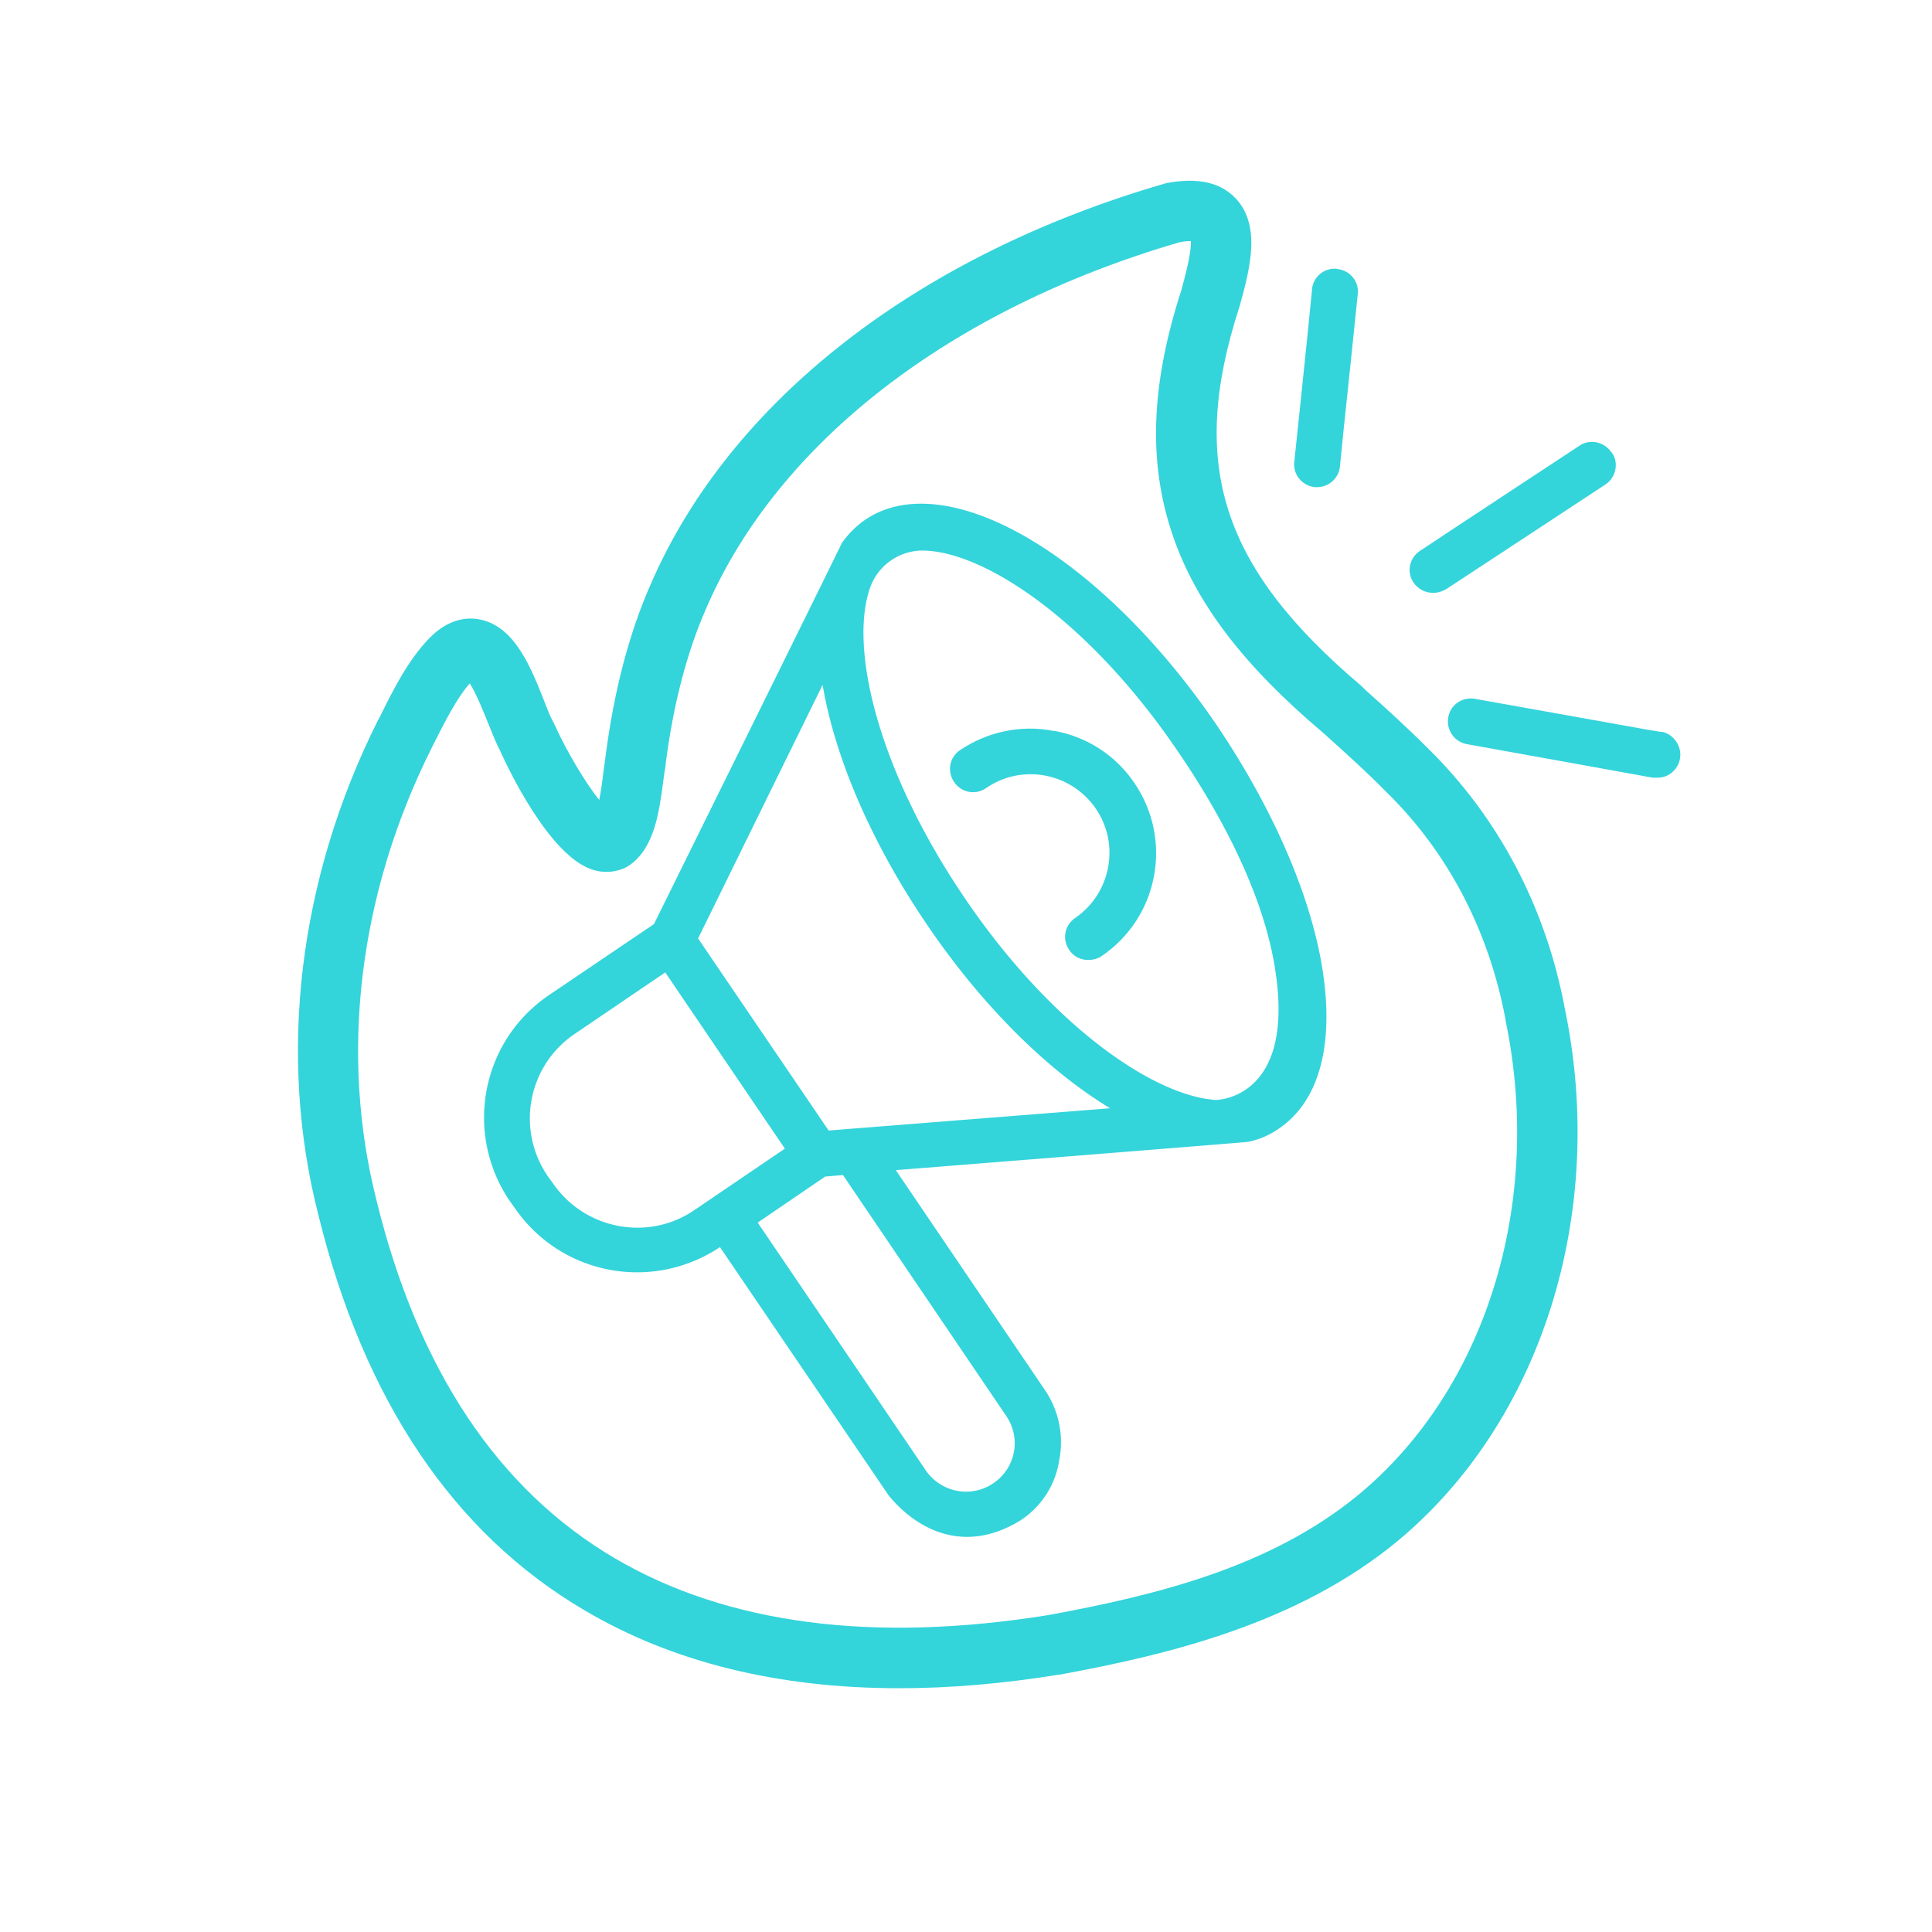 <svg xmlns="http://www.w3.org/2000/svg" xml:space="preserve" width="512" height="512" baseProfile="basic"><switch><g fill="#34D4DB"><path d="M238.3 447.4c-32.1 0-60.1-6.9-83.3-20.6-34.8-20.4-58.5-55.7-70.6-104.7-10.9-42.5-5.3-89.1 15.7-131.1l.6-1.1c3.5-7.1 7.5-15.1 13.3-21 5.1-5.1 10.1-5.4 13.3-4.7 9.2 1.9 13.5 12.9 17 21.8.8 2.1 1.7 4.3 2.3 5.3l.3.6c3.4 7.5 8.3 15.6 11.9 20.1.5-2.5.9-5.5 1.1-7.3.2-1.6.4-3 .6-4.4 2.2-17.1 6.2-32.5 12-45.6 21-48.4 70.6-87 136-106 .2-.1.5-.1.8-.2 8-1.5 14-.2 18 3.9l.1.1c3 3.1 4.4 7.5 4.2 12.9-.2 5.1-1.6 10.4-3.1 15.8 0 .1-.1.2-.1.3-13.5 41.7-4.7 68.9 32.4 100.3l.2.2.8.8c5.5 4.9 11.1 10 16.5 15.4 18.8 18.4 31.4 42.3 36.4 69.1 11.3 54.3-6.3 109.8-44.7 141.4-26.1 21.4-59.7 29.7-89.2 35.1h-.2c-14.8 2.4-28.9 3.6-42.3 3.6zM124.5 181.1c-3.6 4.1-6.7 10.4-9.5 15.9l-.6 1.2c-19.3 38.5-24.5 81.1-14.6 120 11 44.8 32.2 76.6 63.2 94.8 29.7 17.4 68.3 22.5 114.9 15 28.8-5.3 58.7-12.7 81.9-31.7 33.9-27.9 49.3-77.3 39.2-125.8v-.2c-4.4-23.7-15.4-44.7-31.9-60.7l-.1-.1c-5-5.1-10.5-10-15.8-14.8l-.8-.7c-20.8-17.6-33.4-34.1-39.5-51.8-6.7-19.3-6-40.1 2.2-65.4.9-3.4 2.3-8.4 2.5-12v-.9c-.6 0-1.6 0-3 .3-60.7 17.7-106.4 53-125.4 96.9-5.2 11.8-8.8 25.7-10.8 41.4v.3c-.2 1.1-.4 2.5-.6 4-1.1 8.3-2.3 17.6-8.7 22.3l-.9.6c-2.8 1.5-6.2 1.8-9.4.7-11.2-3.8-21.9-26.2-24.3-31.5-1-1.9-1.9-4.2-3-6.9s-3.2-8.1-5-10.9zm1.5-1.4zM315.4 63z"/><path d="M322.6 192.4c-30.8-45.3-71.9-69.3-93.4-54.6-2.4 1.7-4.4 3.7-6.1 6.1 0 .2-49.8 101-49.8 101l-27.8 18.8c-18 12.2-22.6 36.6-10.4 54.6l1.3 1.8c12.2 17.8 36.4 22.4 54.4 10.4l44.7 65.8c6.6 8.1 19.2 16.2 34.8 6.7 5.6-3.6 9.4-9.4 10.4-16 1.3-6.5-.1-13.3-3.9-18.8l-39.4-58.1s93.1-7.4 93.4-7.5c2.9-.6 5.7-1.8 8.1-3.5 11.1-7.5 15-23.3 11.2-44.4-3.5-19.2-13.3-41.2-27.5-62.3zm-176.2 121-1.3-1.8c-8.4-12.4-5.2-29.2 7.2-37.6l24-16.3 31.7 46.7-24 16.3c-12.3 8.4-29.2 5.1-37.6-7.3zm120.3 61.9c4 5.9 2.4 13.9-3.5 17.8-5.9 4-13.9 2.4-17.9-3.5L200.8 324l17.9-12.2 4.7-.4 43.3 63.9zm-47.1-75.7L185 248.7l33-67.2c3.2 18.9 12.6 41.3 27.5 63.3s32.3 39 48.7 48.9l-74.6 5.9zm102.6-8.1c-16.6-1.1-43.7-19.8-66.6-53.6s-30.4-65.7-25.2-81.6a14.8 14.8 0 0 1 13.9-10.4c16.5 0 44.6 18.8 68.1 53.6 13.3 19.5 23 40 25.6 57.9 5.2 34.1-15.8 34.1-15.8 34.1z"/><path d="M279.2 193.7c-8.6-1.7-17.5.2-24.8 5.1-2.8 1.9-3.5 5.7-1.5 8.5 1.9 2.8 5.7 3.5 8.5 1.5 9.5-6.5 22.5-4 29 5.5s4 22.5-5.5 29c-2.8 1.9-3.5 5.7-1.5 8.5 1.1 1.7 3 2.6 5 2.6 1.2 0 2.5-.3 3.5-1 15.1-10.2 19-30.7 8.8-45.8-4.9-7.3-12.5-12.3-21.2-13.9h-.3zm80.6-115.6L358 95.6l-1.9 18-1 10c-.3 3.1-2.9 5.5-6.1 5.5h-.6c-3.3-.4-5.8-3.3-5.4-6.7l1.7-16.2 1.8-17.4 1.2-12v-.3c.4-3.1 3-5.3 6-5.3.3 0 .5 0 .8.1 3.4.4 5.8 3.5 5.3 6.8zm68.4 45.2c0 1.9-.9 3.8-2.6 5l-18.7 12.3-13.4 8.8-10.2 6.7c-1 .6-2.2 1-3.3 1h-.3c-2 0-3.9-1-5.1-2.7-1.9-2.8-1.1-6.6 1.7-8.4l9.2-6.1L399 131l19.6-12.9c1-.7 2.2-1 3.3-1 2 0 3.9 1 5.1 2.7.9 1 1.2 2.3 1.2 3.5zm17.1 76.9c-.1 3.2-2.7 5.8-5.8 5.9H438l-16-2.9-33.3-6c-3.3-.6-5.5-3.8-4.9-7.1.5-3 3.1-5 6-5 .4 0 .7 0 1.1.1l26.3 4.7 18.4 3.3 4.7.8v-.1c2.8.5 5.1 3.2 5 6.3z"/></g></switch></svg>